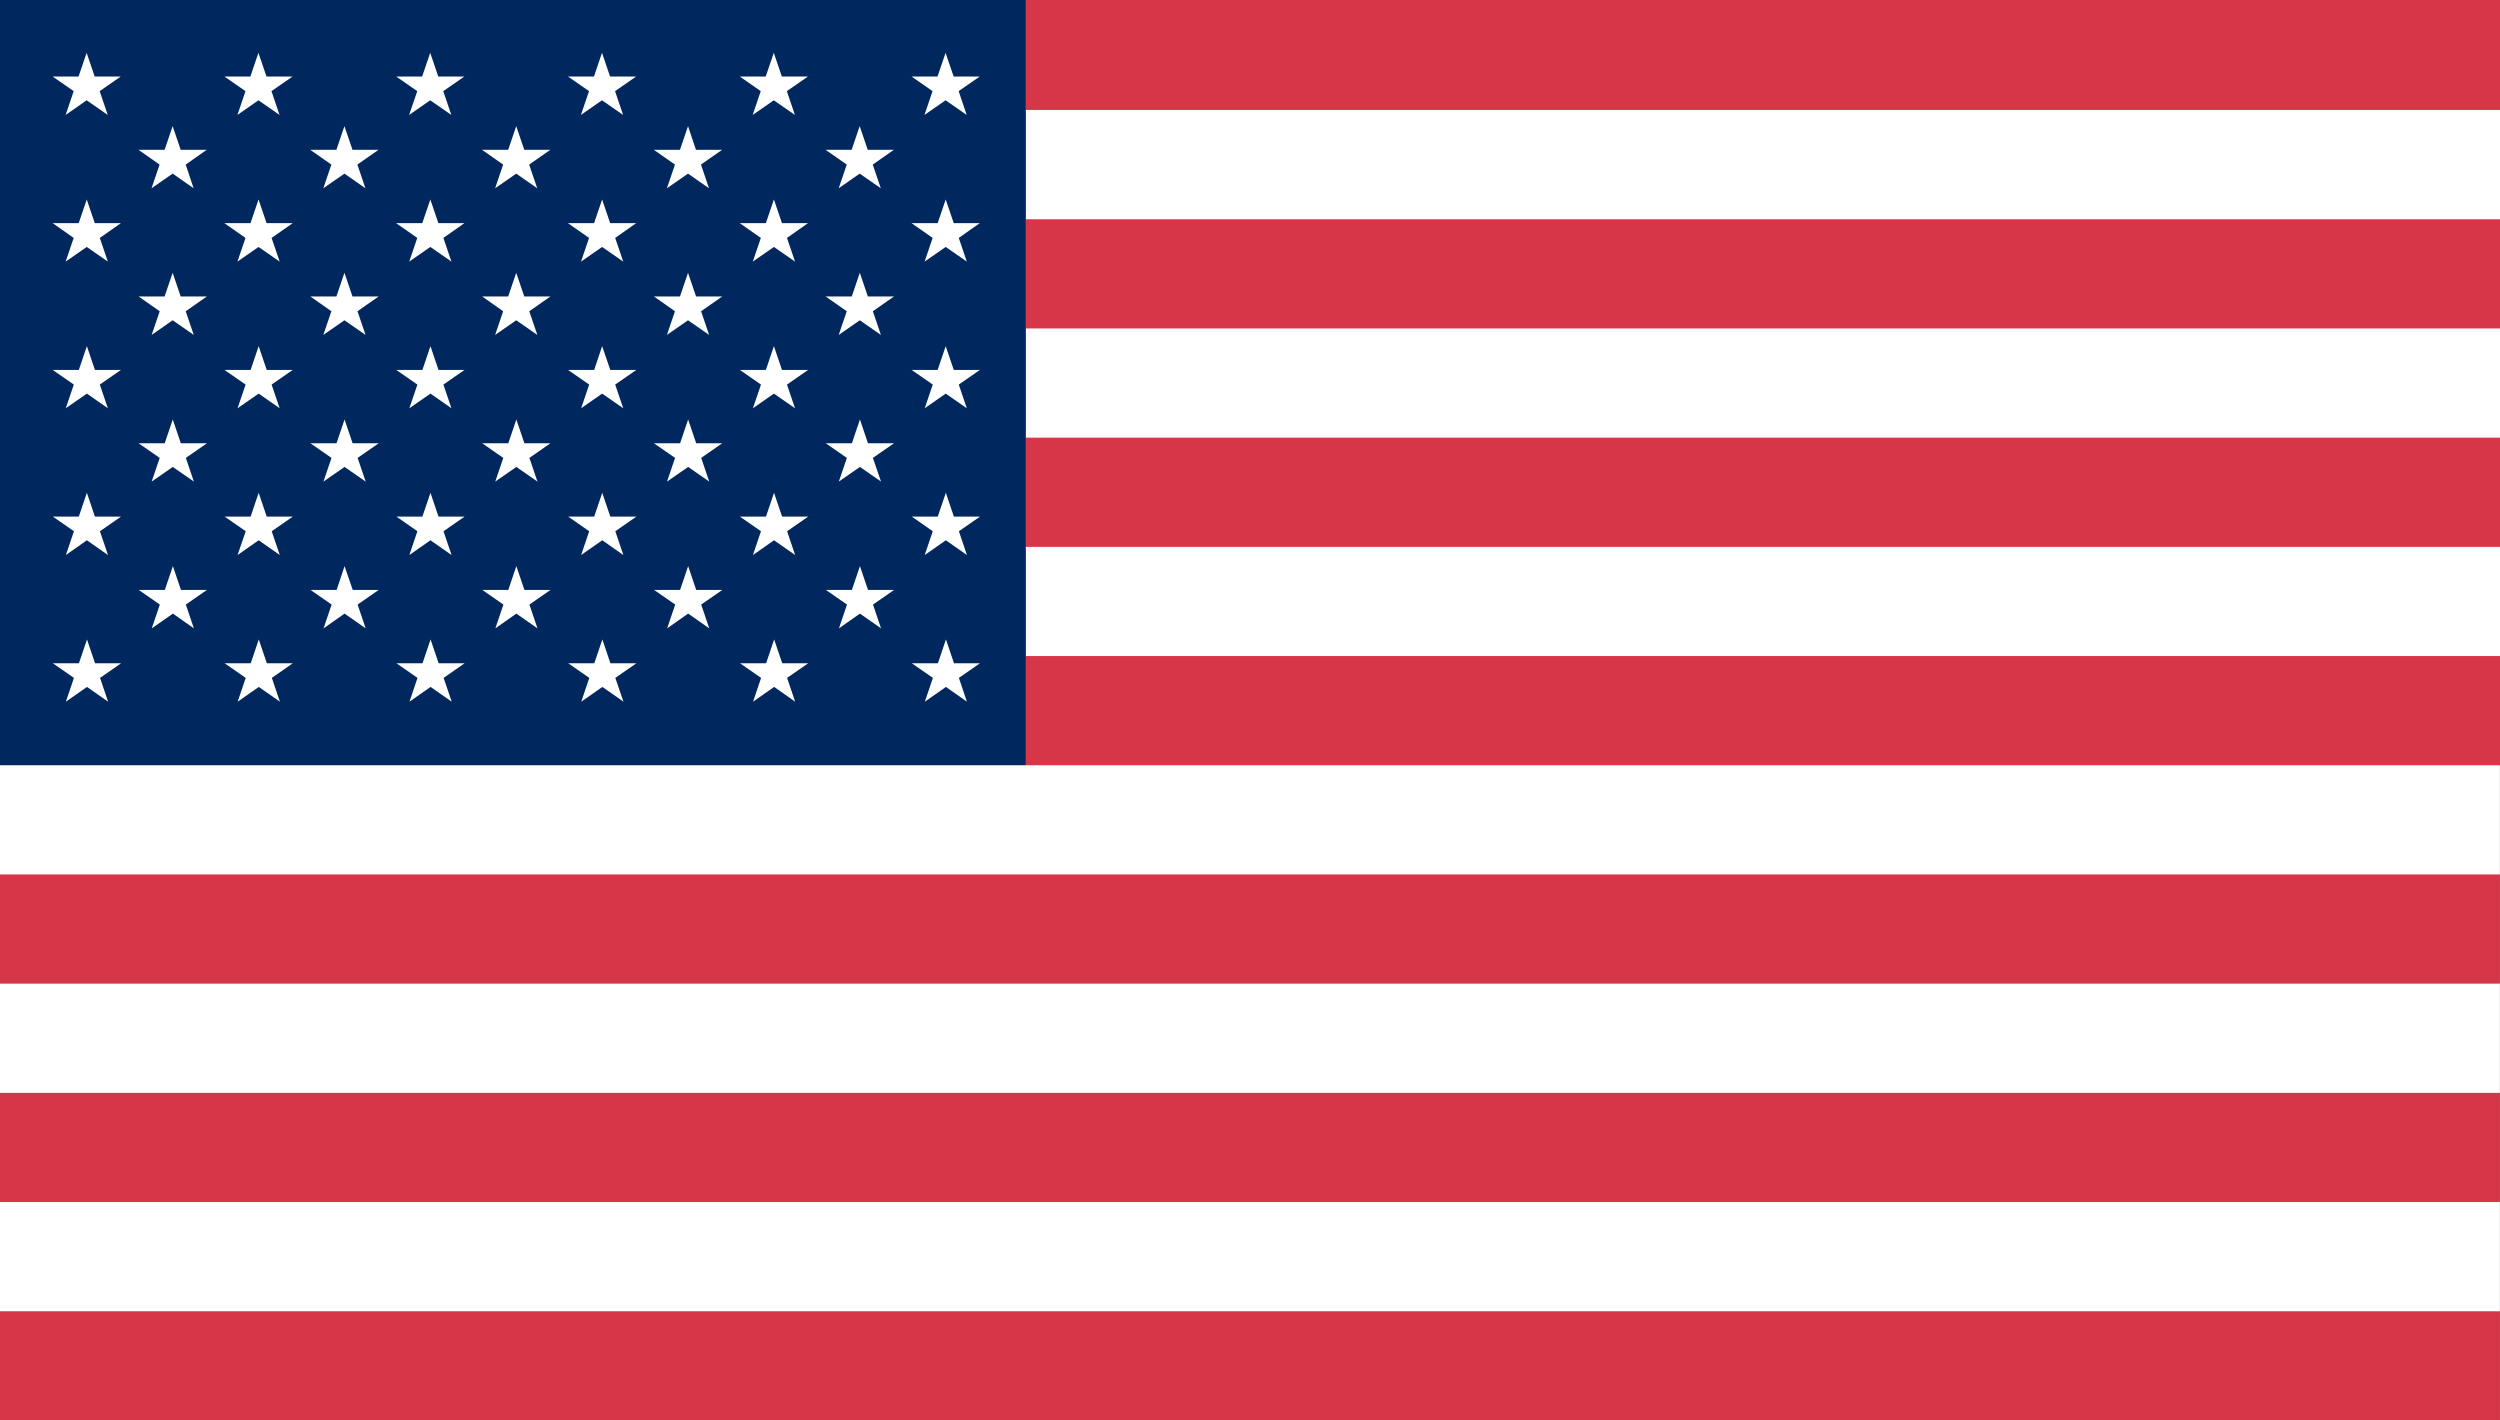 <?xml version="1.0" encoding="UTF-8"?>
<svg xmlns="http://www.w3.org/2000/svg" viewBox="0 0 204.9 116.42">
  <rect x="0" y="0" width="204.9" height="116.42" fill="#808080" stroke="none"/>
  <defs>
    <style>
      .cls-1 {
        fill: #fff;
      }

      .cls-2 {
        fill: #d73648;
      }

      .cls-3 {
        fill: #2e3192;
      }

      .cls-4 {
        fill: #00285e;
      }
    </style>
  </defs>
  <g id="USA">
    <g>
      <rect class="cls-2" x="0" y="107.41" width="204.89" height="9.01"/>
      <rect class="cls-1" x="0" y="98.46" width="204.89" height="9.01"/>
      <rect class="cls-2" x="0" y="89.51" width="204.89" height="9.01"/>
      <rect class="cls-1" x="0" y="80.56" width="204.89" height="9.01"/>
      <rect class="cls-2" x="0" y="71.61" width="204.89" height="9.01"/>
      <rect class="cls-1" x="0" y="62.66" width="204.89" height="9.01"/>
      <rect class="cls-2" x="84.07" y="53.71" width="120.83" height="9.01"/>
      <rect class="cls-1" x="84.07" y="44.76" width="120.83" height="9.01"/>
      <rect class="cls-2" x="84.07" y="35.81" width="120.83" height="9.01"/>
      <rect class="cls-1" x="84.07" y="26.86" width="120.83" height="9.01"/>
      <rect class="cls-2" x="84.07" y="17.91" width="120.83" height="9.01"/>
      <rect class="cls-1" x="84.07" y="8.96" width="120.83" height="9.01"/>
      <rect class="cls-2" x="84.07" y="0" width="120.83" height="9.01"/>
      <rect class="cls-4" x="0" width="84.07" height="62.72"/>
      <polygon class="cls-1" points="7.13 52.41 7.79 54.36 9.93 54.36 8.2 55.56 8.86 57.51 7.13 56.3 5.4 57.51 6.06 55.56 4.33 54.36 6.47 54.36 7.13 52.41"/>
      <polygon class="cls-1" points="21.21 52.41 21.87 54.36 24 54.36 22.28 55.56 22.94 57.51 21.21 56.3 19.48 57.51 20.14 55.56 18.41 54.36 20.55 54.36 21.21 52.41"/>
      <polygon class="cls-1" points="35.29 52.41 35.95 54.36 38.08 54.36 36.36 55.56 37.02 57.51 35.29 56.3 33.56 57.51 34.22 55.56 32.49 54.36 34.63 54.36 35.29 52.41"/>
      <polygon class="cls-1" points="49.37 52.41 50.03 54.36 52.16 54.36 50.43 55.56 51.1 57.51 49.37 56.3 47.64 57.51 48.3 55.56 46.57 54.36 48.71 54.36 49.37 52.41"/>
      <polygon class="cls-1" points="63.45 52.41 64.11 54.36 66.24 54.36 64.51 55.56 65.17 57.51 63.45 56.3 61.72 57.51 62.38 55.56 60.65 54.36 62.79 54.36 63.45 52.41"/>
      <polygon class="cls-1" points="77.53 52.41 78.19 54.36 80.32 54.36 78.59 55.56 79.25 57.51 77.53 56.3 75.8 57.51 76.46 55.56 74.73 54.36 76.87 54.36 77.53 52.41"/>
      <polygon class="cls-1" points="14.17 46.4 14.83 48.35 16.96 48.35 15.23 49.55 15.89 51.5 14.17 50.29 12.44 51.5 13.1 49.55 11.37 48.35 13.51 48.35 14.17 46.4"/>
      <polygon class="cls-1" points="28.24 46.4 28.91 48.35 31.04 48.35 29.31 49.55 29.97 51.5 28.24 50.29 26.52 51.5 27.18 49.55 25.45 48.35 27.59 48.35 28.24 46.4"/>
      <polygon class="cls-1" points="42.32 46.4 42.98 48.35 45.12 48.35 43.39 49.55 44.05 51.5 42.32 50.29 40.6 51.5 41.26 49.55 39.53 48.35 41.66 48.35 42.32 46.4"/>
      <polygon class="cls-1" points="56.4 46.4 57.06 48.35 59.2 48.35 57.47 49.55 58.13 51.5 56.4 50.29 54.68 51.5 55.34 49.55 53.61 48.35 55.74 48.35 56.4 46.4"/>
      <polygon class="cls-1" points="70.48 46.4 71.14 48.35 73.28 48.35 71.55 49.55 72.21 51.5 70.48 50.29 68.76 51.5 69.42 49.55 67.69 48.35 69.82 48.35 70.48 46.4"/>
      <polygon class="cls-1" points="7.12 40.39 7.78 42.34 9.92 42.34 8.19 43.54 8.85 45.49 7.12 44.28 5.4 45.49 6.06 43.54 4.33 42.34 6.46 42.34 7.12 40.39"/>
      <polygon class="cls-1" points="21.2 40.39 21.86 42.34 24 42.34 22.27 43.54 22.93 45.49 21.2 44.28 19.47 45.49 20.14 43.54 18.41 42.34 20.54 42.34 21.2 40.39"/>
      <polygon class="cls-1" points="35.28 40.39 35.94 42.34 38.08 42.34 36.35 43.54 37.01 45.49 35.28 44.28 33.55 45.49 34.21 43.54 32.49 42.34 34.62 42.34 35.28 40.39"/>
      <polygon class="cls-1" points="49.36 40.39 50.02 42.34 52.16 42.34 50.43 43.54 51.09 45.49 49.36 44.28 47.63 45.49 48.29 43.54 46.57 42.34 48.7 42.34 49.36 40.39"/>
      <polygon class="cls-1" points="63.44 40.39 64.1 42.34 66.24 42.34 64.51 43.54 65.17 45.49 63.44 44.28 61.71 45.49 62.37 43.54 60.64 42.34 62.78 42.34 63.44 40.39"/>
      <polygon class="cls-1" points="77.52 40.39 78.18 42.34 80.32 42.34 78.59 43.54 79.25 45.49 77.52 44.28 75.79 45.49 76.45 43.54 74.73 42.34 76.86 42.34 77.52 40.39"/>
      <polygon class="cls-1" points="14.16 34.38 14.82 36.33 16.96 36.33 15.23 37.53 15.89 39.47 14.16 38.27 12.43 39.47 13.09 37.53 11.36 36.33 13.5 36.33 14.16 34.38"/>
      <polygon class="cls-1" points="28.24 34.38 28.9 36.33 31.04 36.33 29.31 37.53 29.97 39.47 28.24 38.27 26.51 39.47 27.17 37.53 25.44 36.33 27.58 36.33 28.24 34.38"/>
      <polygon class="cls-1" points="42.32 34.38 42.98 36.33 45.11 36.33 43.39 37.53 44.05 39.47 42.32 38.27 40.59 39.47 41.25 37.53 39.52 36.33 41.66 36.33 42.32 34.38"/>
      <polygon class="cls-1" points="56.4 34.38 57.06 36.33 59.19 36.33 57.47 37.53 58.13 39.47 56.4 38.27 54.67 39.47 55.33 37.53 53.6 36.33 55.74 36.33 56.4 34.38"/>
      <polygon class="cls-1" points="70.48 34.38 71.14 36.33 73.27 36.33 71.54 37.53 72.21 39.47 70.48 38.27 68.75 39.47 69.41 37.53 67.68 36.33 69.82 36.33 70.48 34.38"/>
      <polygon class="cls-1" points="7.12 28.37 7.78 30.32 9.91 30.32 8.18 31.52 8.84 33.46 7.12 32.26 5.39 33.46 6.05 31.52 4.32 30.32 6.46 30.32 7.12 28.37"/>
      <polygon class="cls-1" points="21.2 28.37 21.86 30.32 23.99 30.32 22.26 31.52 22.92 33.46 21.2 32.26 19.47 33.46 20.13 31.52 18.4 30.32 20.54 30.32 21.2 28.37"/>
      <polygon class="cls-1" points="35.28 28.37 35.94 30.32 38.07 30.32 36.34 31.52 37 33.46 35.28 32.26 33.55 33.46 34.21 31.52 32.48 30.32 34.62 30.32 35.28 28.37"/>
      <polygon class="cls-1" points="49.35 28.37 50.02 30.32 52.15 30.32 50.42 31.52 51.08 33.46 49.35 32.26 47.63 33.46 48.29 31.52 46.56 30.32 48.7 30.32 49.35 28.37"/>
      <polygon class="cls-1" points="63.43 28.37 64.09 30.32 66.23 30.32 64.5 31.52 65.16 33.46 63.43 32.26 61.71 33.46 62.37 31.52 60.64 30.32 62.77 30.32 63.43 28.37"/>
      <polygon class="cls-1" points="77.51 28.37 78.17 30.32 80.31 30.32 78.58 31.52 79.24 33.46 77.51 32.26 75.79 33.46 76.45 31.52 74.72 30.32 76.85 30.32 77.51 28.37"/>
      <polygon class="cls-1" points="14.15 22.36 14.81 24.3 16.95 24.3 15.22 25.51 15.88 27.45 14.15 26.25 12.43 27.45 13.09 25.51 11.36 24.3 13.49 24.3 14.15 22.36"/>
      <polygon class="cls-1" points="28.23 22.36 28.89 24.3 31.03 24.3 29.3 25.51 29.96 27.45 28.23 26.25 26.5 27.45 27.16 25.51 25.44 24.3 27.57 24.3 28.23 22.36"/>
      <polygon class="cls-1" points="42.31 22.36 42.97 24.3 45.11 24.3 43.38 25.51 44.04 27.45 42.31 26.25 40.58 27.45 41.24 25.51 39.52 24.3 41.65 24.3 42.31 22.36"/>
      <polygon class="cls-1" points="56.39 22.36 57.05 24.3 59.19 24.3 57.46 25.51 58.12 27.45 56.39 26.25 54.66 27.45 55.32 25.51 53.6 24.3 55.73 24.3 56.39 22.36"/>
      <polygon class="cls-1" points="70.47 22.36 71.13 24.3 73.27 24.3 71.54 25.51 72.2 27.45 70.47 26.25 68.74 27.45 69.4 25.51 67.67 24.3 69.81 24.3 70.47 22.36"/>
      <polygon class="cls-1" points="7.11 16.35 7.77 18.29 9.91 18.29 8.18 19.5 8.84 21.44 7.11 20.24 5.38 21.44 6.04 19.5 4.32 18.29 6.45 18.29 7.11 16.35"/>
      <polygon class="cls-1" points="21.19 16.35 21.85 18.29 23.99 18.29 22.26 19.5 22.92 21.44 21.19 20.24 19.46 21.44 20.12 19.5 18.39 18.29 20.53 18.29 21.19 16.35"/>
      <polygon class="cls-1" points="35.27 16.35 35.93 18.29 38.06 18.29 36.34 19.5 37 21.44 35.27 20.24 33.54 21.44 34.2 19.5 32.47 18.29 34.61 18.29 35.27 16.35"/>
      <polygon class="cls-1" points="49.35 16.35 50.01 18.29 52.14 18.29 50.42 19.5 51.08 21.44 49.35 20.24 47.62 21.44 48.28 19.5 46.55 18.29 48.69 18.29 49.35 16.35"/>
      <polygon class="cls-1" points="63.43 16.35 64.09 18.29 66.22 18.29 64.5 19.5 65.16 21.44 63.43 20.24 61.7 21.44 62.36 19.5 60.63 18.29 62.77 18.29 63.43 16.35"/>
      <polygon class="cls-1" points="77.51 16.35 78.17 18.29 80.3 18.29 78.58 19.5 79.24 21.44 77.51 20.24 75.78 21.44 76.44 19.5 74.71 18.29 76.85 18.29 77.51 16.35"/>
      <polygon class="cls-1" points="14.15 10.34 14.81 12.28 16.94 12.28 15.22 13.49 15.87 15.43 14.15 14.23 12.42 15.43 13.08 13.49 11.35 12.28 13.49 12.28 14.15 10.34"/>
      <polygon class="cls-1" points="28.23 10.34 28.89 12.28 31.02 12.28 29.29 13.49 29.95 15.43 28.23 14.23 26.5 15.43 27.16 13.49 25.43 12.28 27.57 12.28 28.23 10.34"/>
      <polygon class="cls-1" points="42.31 10.34 42.97 12.28 45.1 12.28 43.37 13.49 44.03 15.43 42.31 14.23 40.58 15.43 41.24 13.49 39.51 12.28 41.65 12.28 42.31 10.34"/>
      <polygon class="cls-1" points="56.39 10.34 57.04 12.28 59.18 12.28 57.45 13.49 58.11 15.43 56.39 14.23 54.66 15.43 55.32 13.49 53.59 12.28 55.73 12.28 56.39 10.34"/>
      <polygon class="cls-1" points="70.46 10.34 71.12 12.28 73.26 12.28 71.53 13.49 72.19 15.43 70.46 14.23 68.74 15.43 69.4 13.49 67.67 12.28 69.8 12.28 70.46 10.34"/>
      <polygon class="cls-1" points="7.1 4.33 7.76 6.27 9.9 6.27 8.17 7.47 8.83 9.42 7.1 8.22 5.38 9.42 6.04 7.47 4.31 6.27 6.44 6.27 7.1 4.33"/>
      <polygon class="cls-1" points="21.18 4.33 21.84 6.27 23.98 6.27 22.25 7.47 22.91 9.42 21.18 8.22 19.46 9.42 20.12 7.47 18.39 6.27 20.52 6.27 21.18 4.33"/>
      <polygon class="cls-1" points="35.26 4.33 35.92 6.27 38.06 6.27 36.33 7.47 36.99 9.42 35.26 8.22 33.53 9.42 34.2 7.47 32.47 6.27 34.6 6.27 35.26 4.33"/>
      <polygon class="cls-1" points="49.34 4.33 50 6.27 52.14 6.27 50.41 7.47 51.07 9.42 49.34 8.22 47.61 9.42 48.28 7.47 46.55 6.27 48.68 6.27 49.34 4.33"/>
      <polygon class="cls-1" points="63.42 4.33 64.08 6.27 66.22 6.27 64.49 7.47 65.15 9.42 63.42 8.22 61.69 9.42 62.35 7.47 60.63 6.27 62.76 6.27 63.42 4.33"/>
      <polygon class="cls-1" points="77.5 4.33 78.16 6.27 80.3 6.27 78.57 7.47 79.23 9.42 77.5 8.22 75.77 9.42 76.43 7.47 74.71 6.27 76.84 6.27 77.5 4.33"/>
    </g>
  </g>
</svg>